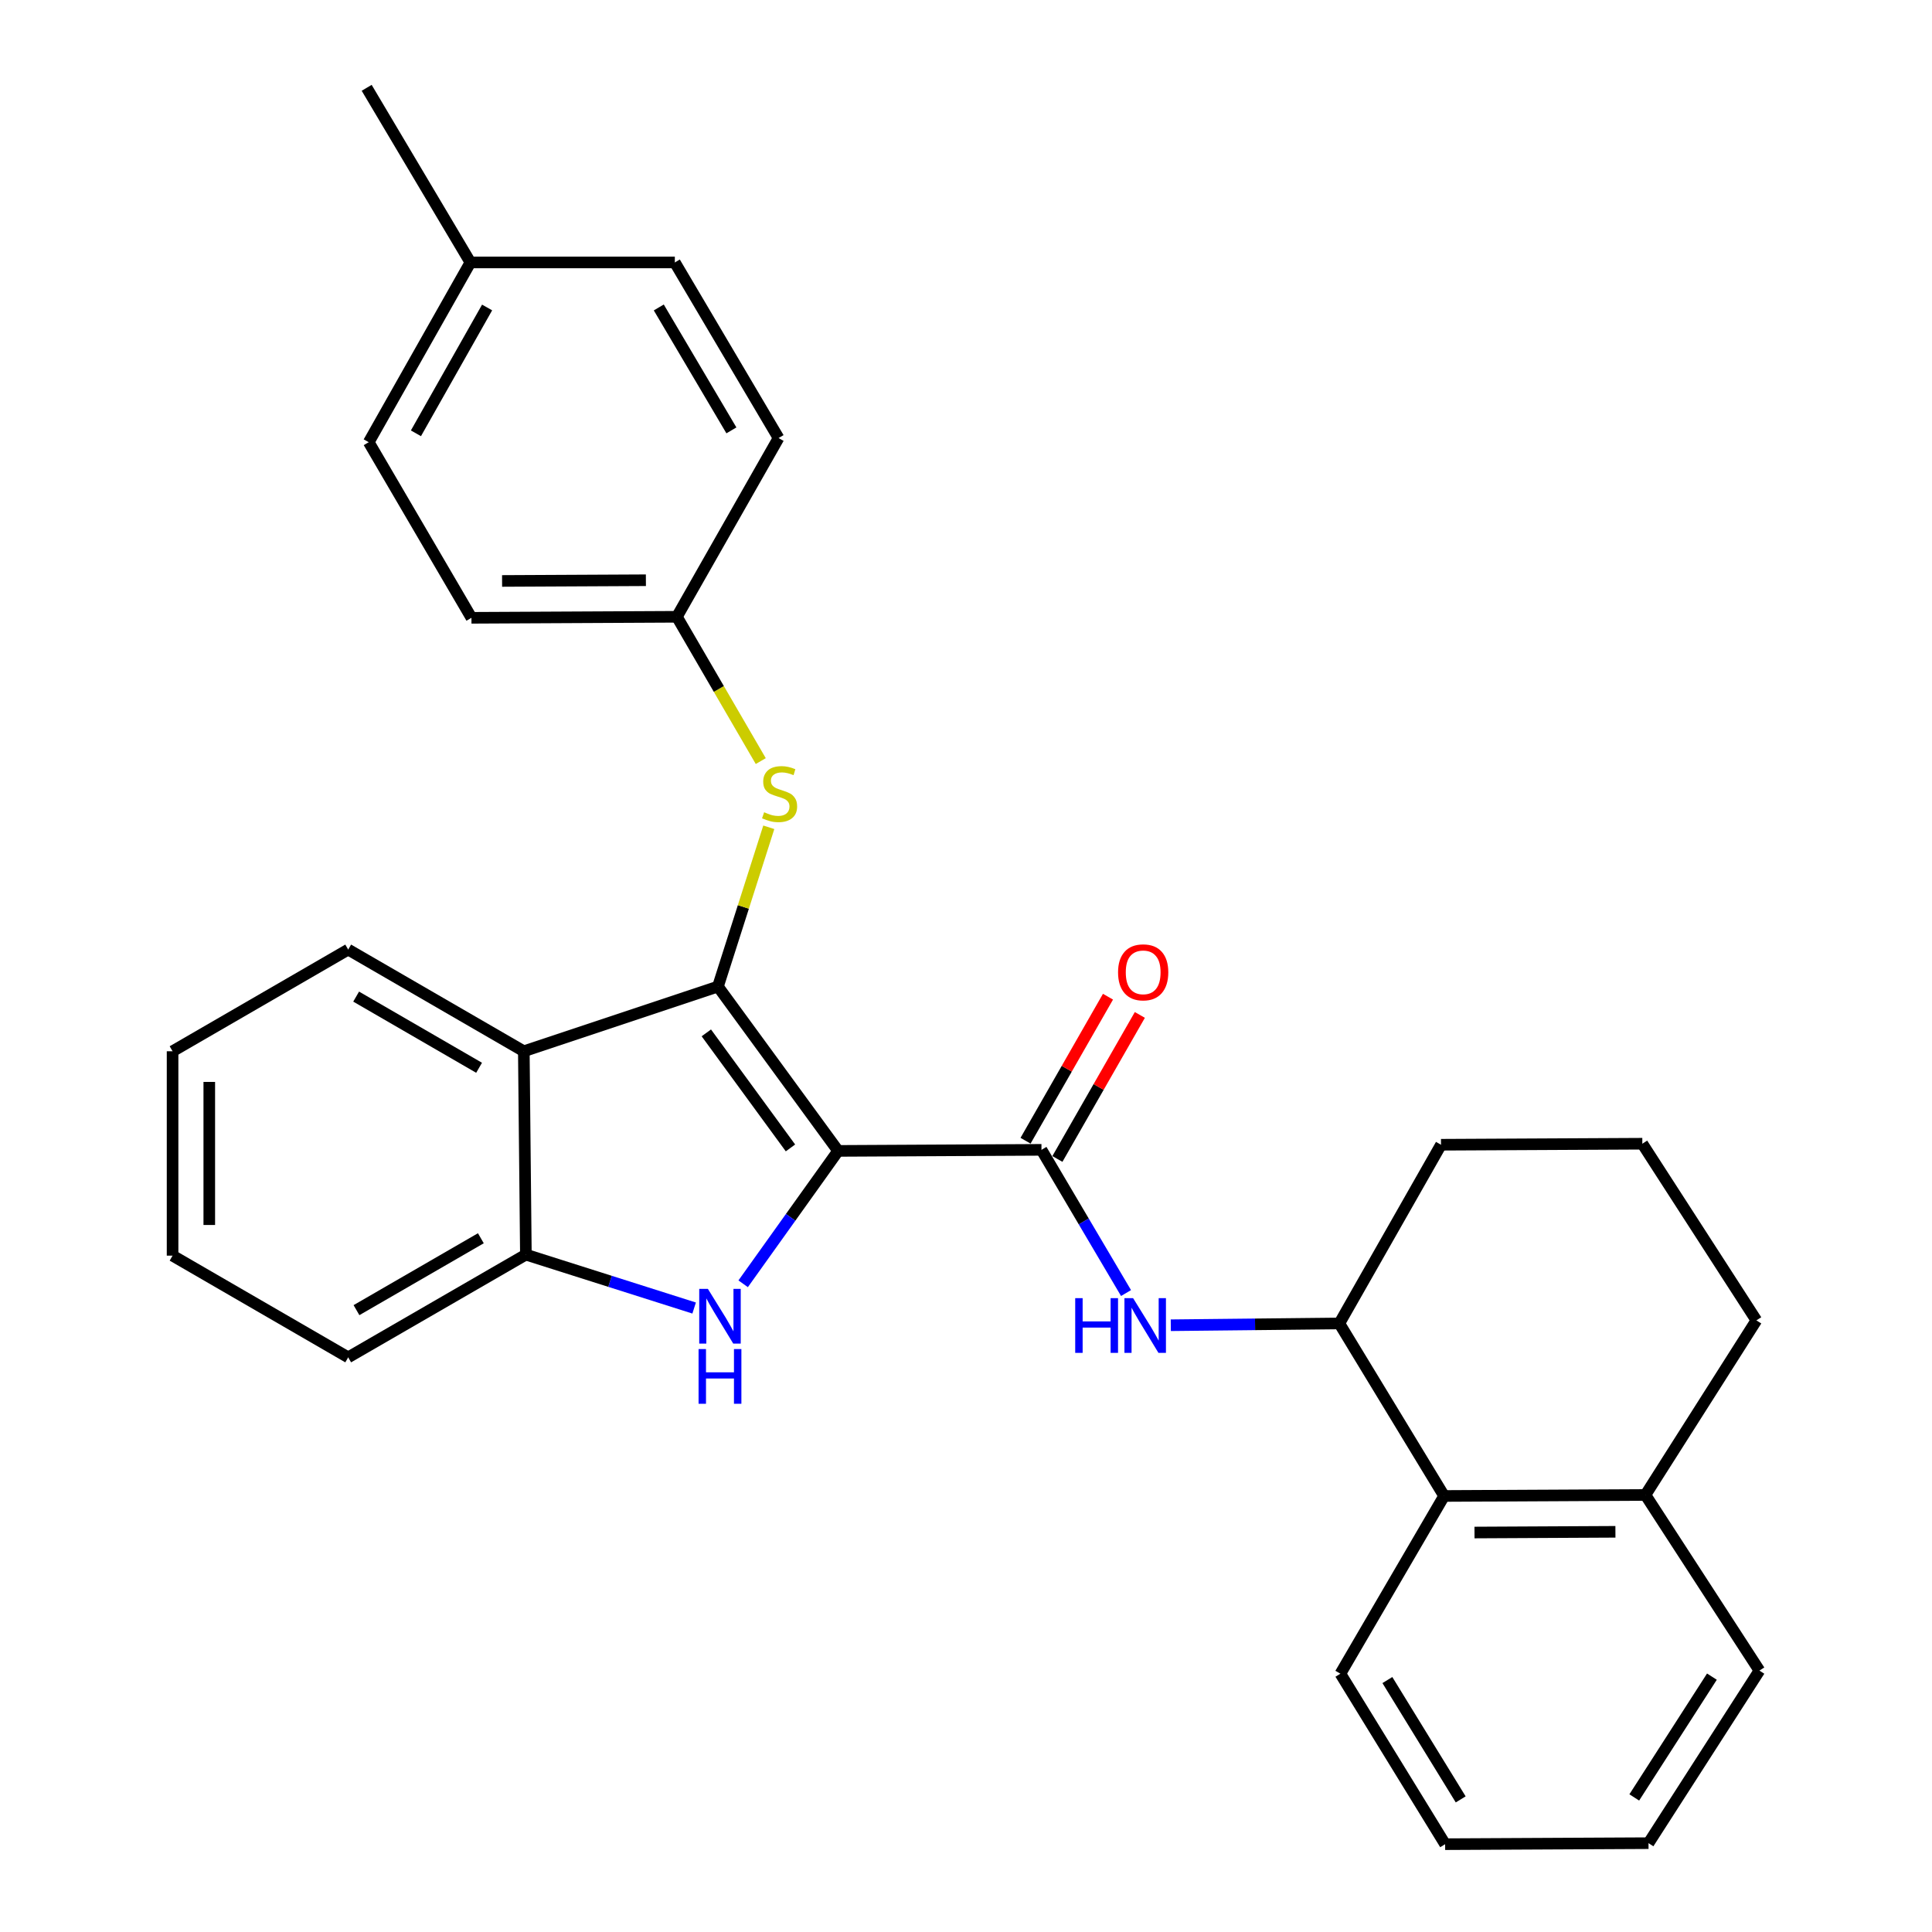 <?xml version='1.0' encoding='iso-8859-1'?>
<svg version='1.1' baseProfile='full'
              xmlns='http://www.w3.org/2000/svg'
                      xmlns:rdkit='http://www.rdkit.org/xml'
                      xmlns:xlink='http://www.w3.org/1999/xlink'
                  xml:space='preserve'
width='1000px' height='1000px' viewBox='0 0 1000 1000'>
<!-- END OF HEADER -->
<rect style='opacity:1.0;fill:#FFFFFF;stroke:none' width='1000' height='1000' x='0' y='0'> </rect>
<path class='bond-0' d='M 433.807,595.705 L 371.605,510.64' style='fill:none;fill-rule:evenodd;stroke:#000000;stroke-width:6px;stroke-linecap:butt;stroke-linejoin:miter;stroke-opacity:1' />
<path class='bond-0' d='M 409.14,594.16 L 365.598,534.614' style='fill:none;fill-rule:evenodd;stroke:#000000;stroke-width:6px;stroke-linecap:butt;stroke-linejoin:miter;stroke-opacity:1' />
<path class='bond-1' d='M 433.807,595.705 L 409.232,630.097' style='fill:none;fill-rule:evenodd;stroke:#000000;stroke-width:6px;stroke-linecap:butt;stroke-linejoin:miter;stroke-opacity:1' />
<path class='bond-1' d='M 409.232,630.097 L 384.657,664.488' style='fill:none;fill-rule:evenodd;stroke:#0000FF;stroke-width:6px;stroke-linecap:butt;stroke-linejoin:miter;stroke-opacity:1' />
<path class='bond-2' d='M 433.807,595.705 L 539.065,595.157' style='fill:none;fill-rule:evenodd;stroke:#000000;stroke-width:6px;stroke-linecap:butt;stroke-linejoin:miter;stroke-opacity:1' />
<path class='bond-3' d='M 371.605,510.64 L 271.128,544.132' style='fill:none;fill-rule:evenodd;stroke:#000000;stroke-width:6px;stroke-linecap:butt;stroke-linejoin:miter;stroke-opacity:1' />
<path class='bond-6' d='M 371.605,510.64 L 384.765,469.422' style='fill:none;fill-rule:evenodd;stroke:#000000;stroke-width:6px;stroke-linecap:butt;stroke-linejoin:miter;stroke-opacity:1' />
<path class='bond-6' d='M 384.765,469.422 L 397.925,428.204' style='fill:none;fill-rule:evenodd;stroke:#CCCC00;stroke-width:6px;stroke-linecap:butt;stroke-linejoin:miter;stroke-opacity:1' />
<path class='bond-4' d='M 359.285,677.033 L 315.74,663.211' style='fill:none;fill-rule:evenodd;stroke:#0000FF;stroke-width:6px;stroke-linecap:butt;stroke-linejoin:miter;stroke-opacity:1' />
<path class='bond-4' d='M 315.74,663.211 L 272.194,649.39' style='fill:none;fill-rule:evenodd;stroke:#000000;stroke-width:6px;stroke-linecap:butt;stroke-linejoin:miter;stroke-opacity:1' />
<path class='bond-5' d='M 539.065,595.157 L 560.948,632.219' style='fill:none;fill-rule:evenodd;stroke:#000000;stroke-width:6px;stroke-linecap:butt;stroke-linejoin:miter;stroke-opacity:1' />
<path class='bond-5' d='M 560.948,632.219 L 582.831,669.281' style='fill:none;fill-rule:evenodd;stroke:#0000FF;stroke-width:6px;stroke-linecap:butt;stroke-linejoin:miter;stroke-opacity:1' />
<path class='bond-9' d='M 547.31,599.876 L 568.647,562.601' style='fill:none;fill-rule:evenodd;stroke:#000000;stroke-width:6px;stroke-linecap:butt;stroke-linejoin:miter;stroke-opacity:1' />
<path class='bond-9' d='M 568.647,562.601 L 589.984,525.327' style='fill:none;fill-rule:evenodd;stroke:#FF0000;stroke-width:6px;stroke-linecap:butt;stroke-linejoin:miter;stroke-opacity:1' />
<path class='bond-9' d='M 530.821,590.437 L 552.158,553.162' style='fill:none;fill-rule:evenodd;stroke:#000000;stroke-width:6px;stroke-linecap:butt;stroke-linejoin:miter;stroke-opacity:1' />
<path class='bond-9' d='M 552.158,553.162 L 573.495,515.888' style='fill:none;fill-rule:evenodd;stroke:#FF0000;stroke-width:6px;stroke-linecap:butt;stroke-linejoin:miter;stroke-opacity:1' />
<path class='bond-13' d='M 271.128,544.132 L 180.225,491.503' style='fill:none;fill-rule:evenodd;stroke:#000000;stroke-width:6px;stroke-linecap:butt;stroke-linejoin:miter;stroke-opacity:1' />
<path class='bond-13' d='M 247.973,552.68 L 184.341,515.84' style='fill:none;fill-rule:evenodd;stroke:#000000;stroke-width:6px;stroke-linecap:butt;stroke-linejoin:miter;stroke-opacity:1' />
<path class='bond-29' d='M 271.128,544.132 L 272.194,649.39' style='fill:none;fill-rule:evenodd;stroke:#000000;stroke-width:6px;stroke-linecap:butt;stroke-linejoin:miter;stroke-opacity:1' />
<path class='bond-19' d='M 272.194,649.39 L 180.225,702.557' style='fill:none;fill-rule:evenodd;stroke:#000000;stroke-width:6px;stroke-linecap:butt;stroke-linejoin:miter;stroke-opacity:1' />
<path class='bond-19' d='M 248.89,640.916 L 184.512,678.133' style='fill:none;fill-rule:evenodd;stroke:#000000;stroke-width:6px;stroke-linecap:butt;stroke-linejoin:miter;stroke-opacity:1' />
<path class='bond-7' d='M 606.002,685.94 L 649.62,685.477' style='fill:none;fill-rule:evenodd;stroke:#0000FF;stroke-width:6px;stroke-linecap:butt;stroke-linejoin:miter;stroke-opacity:1' />
<path class='bond-7' d='M 649.62,685.477 L 693.237,685.014' style='fill:none;fill-rule:evenodd;stroke:#000000;stroke-width:6px;stroke-linecap:butt;stroke-linejoin:miter;stroke-opacity:1' />
<path class='bond-11' d='M 393.769,393.937 L 372.063,356.594' style='fill:none;fill-rule:evenodd;stroke:#CCCC00;stroke-width:6px;stroke-linecap:butt;stroke-linejoin:miter;stroke-opacity:1' />
<path class='bond-11' d='M 372.063,356.594 L 350.357,319.25' style='fill:none;fill-rule:evenodd;stroke:#000000;stroke-width:6px;stroke-linecap:butt;stroke-linejoin:miter;stroke-opacity:1' />
<path class='bond-8' d='M 693.237,685.014 L 747.47,774.313' style='fill:none;fill-rule:evenodd;stroke:#000000;stroke-width:6px;stroke-linecap:butt;stroke-linejoin:miter;stroke-opacity:1' />
<path class='bond-18' d='M 693.237,685.014 L 745.866,592.518' style='fill:none;fill-rule:evenodd;stroke:#000000;stroke-width:6px;stroke-linecap:butt;stroke-linejoin:miter;stroke-opacity:1' />
<path class='bond-10' d='M 747.47,774.313 L 851.673,773.785' style='fill:none;fill-rule:evenodd;stroke:#000000;stroke-width:6px;stroke-linecap:butt;stroke-linejoin:miter;stroke-opacity:1' />
<path class='bond-10' d='M 763.197,793.233 L 836.139,792.863' style='fill:none;fill-rule:evenodd;stroke:#000000;stroke-width:6px;stroke-linecap:butt;stroke-linejoin:miter;stroke-opacity:1' />
<path class='bond-21' d='M 747.47,774.313 L 693.786,866.303' style='fill:none;fill-rule:evenodd;stroke:#000000;stroke-width:6px;stroke-linecap:butt;stroke-linejoin:miter;stroke-opacity:1' />
<path class='bond-23' d='M 851.673,773.785 L 910.677,864.698' style='fill:none;fill-rule:evenodd;stroke:#000000;stroke-width:6px;stroke-linecap:butt;stroke-linejoin:miter;stroke-opacity:1' />
<path class='bond-32' d='M 851.673,773.785 L 909.105,683.42' style='fill:none;fill-rule:evenodd;stroke:#000000;stroke-width:6px;stroke-linecap:butt;stroke-linejoin:miter;stroke-opacity:1' />
<path class='bond-14' d='M 350.357,319.25 L 402.986,226.732' style='fill:none;fill-rule:evenodd;stroke:#000000;stroke-width:6px;stroke-linecap:butt;stroke-linejoin:miter;stroke-opacity:1' />
<path class='bond-15' d='M 350.357,319.25 L 244.022,319.778' style='fill:none;fill-rule:evenodd;stroke:#000000;stroke-width:6px;stroke-linecap:butt;stroke-linejoin:miter;stroke-opacity:1' />
<path class='bond-15' d='M 334.312,300.33 L 259.878,300.699' style='fill:none;fill-rule:evenodd;stroke:#000000;stroke-width:6px;stroke-linecap:butt;stroke-linejoin:miter;stroke-opacity:1' />
<path class='bond-12' d='M 243.484,135.84 L 190.855,228.886' style='fill:none;fill-rule:evenodd;stroke:#000000;stroke-width:6px;stroke-linecap:butt;stroke-linejoin:miter;stroke-opacity:1' />
<path class='bond-12' d='M 252.127,159.151 L 215.286,224.283' style='fill:none;fill-rule:evenodd;stroke:#000000;stroke-width:6px;stroke-linecap:butt;stroke-linejoin:miter;stroke-opacity:1' />
<path class='bond-24' d='M 243.484,135.84 L 189.789,45.455' style='fill:none;fill-rule:evenodd;stroke:#000000;stroke-width:6px;stroke-linecap:butt;stroke-linejoin:miter;stroke-opacity:1' />
<path class='bond-31' d='M 243.484,135.84 L 349.291,135.84' style='fill:none;fill-rule:evenodd;stroke:#000000;stroke-width:6px;stroke-linecap:butt;stroke-linejoin:miter;stroke-opacity:1' />
<path class='bond-25' d='M 180.225,491.503 L 89.323,544.132' style='fill:none;fill-rule:evenodd;stroke:#000000;stroke-width:6px;stroke-linecap:butt;stroke-linejoin:miter;stroke-opacity:1' />
<path class='bond-17' d='M 402.986,226.732 L 349.291,135.84' style='fill:none;fill-rule:evenodd;stroke:#000000;stroke-width:6px;stroke-linecap:butt;stroke-linejoin:miter;stroke-opacity:1' />
<path class='bond-17' d='M 378.573,222.762 L 340.986,159.138' style='fill:none;fill-rule:evenodd;stroke:#000000;stroke-width:6px;stroke-linecap:butt;stroke-linejoin:miter;stroke-opacity:1' />
<path class='bond-16' d='M 244.022,319.778 L 190.855,228.886' style='fill:none;fill-rule:evenodd;stroke:#000000;stroke-width:6px;stroke-linecap:butt;stroke-linejoin:miter;stroke-opacity:1' />
<path class='bond-20' d='M 745.866,592.518 L 850.069,591.99' style='fill:none;fill-rule:evenodd;stroke:#000000;stroke-width:6px;stroke-linecap:butt;stroke-linejoin:miter;stroke-opacity:1' />
<path class='bond-26' d='M 180.225,702.557 L 89.323,649.918' style='fill:none;fill-rule:evenodd;stroke:#000000;stroke-width:6px;stroke-linecap:butt;stroke-linejoin:miter;stroke-opacity:1' />
<path class='bond-22' d='M 850.069,591.99 L 909.105,683.42' style='fill:none;fill-rule:evenodd;stroke:#000000;stroke-width:6px;stroke-linecap:butt;stroke-linejoin:miter;stroke-opacity:1' />
<path class='bond-27' d='M 693.786,866.303 L 747.998,954.545' style='fill:none;fill-rule:evenodd;stroke:#000000;stroke-width:6px;stroke-linecap:butt;stroke-linejoin:miter;stroke-opacity:1' />
<path class='bond-27' d='M 718.106,869.594 L 756.055,931.363' style='fill:none;fill-rule:evenodd;stroke:#000000;stroke-width:6px;stroke-linecap:butt;stroke-linejoin:miter;stroke-opacity:1' />
<path class='bond-33' d='M 910.677,864.698 L 853.267,954.018' style='fill:none;fill-rule:evenodd;stroke:#000000;stroke-width:6px;stroke-linecap:butt;stroke-linejoin:miter;stroke-opacity:1' />
<path class='bond-33' d='M 886.083,867.823 L 845.896,930.347' style='fill:none;fill-rule:evenodd;stroke:#000000;stroke-width:6px;stroke-linecap:butt;stroke-linejoin:miter;stroke-opacity:1' />
<path class='bond-30' d='M 89.323,544.132 L 89.323,649.918' style='fill:none;fill-rule:evenodd;stroke:#000000;stroke-width:6px;stroke-linecap:butt;stroke-linejoin:miter;stroke-opacity:1' />
<path class='bond-30' d='M 108.322,560 L 108.322,634.05' style='fill:none;fill-rule:evenodd;stroke:#000000;stroke-width:6px;stroke-linecap:butt;stroke-linejoin:miter;stroke-opacity:1' />
<path class='bond-28' d='M 747.998,954.545 L 853.267,954.018' style='fill:none;fill-rule:evenodd;stroke:#000000;stroke-width:6px;stroke-linecap:butt;stroke-linejoin:miter;stroke-opacity:1' />
<path  class='atom-2' d='M 366.4 667.118
L 375.68 682.118
Q 376.6 683.598, 378.08 686.278
Q 379.56 688.958, 379.64 689.118
L 379.64 667.118
L 383.4 667.118
L 383.4 695.438
L 379.52 695.438
L 369.56 679.038
Q 368.4 677.118, 367.16 674.918
Q 365.96 672.718, 365.6 672.038
L 365.6 695.438
L 361.92 695.438
L 361.92 667.118
L 366.4 667.118
' fill='#0000FF'/>
<path  class='atom-2' d='M 361.58 698.27
L 365.42 698.27
L 365.42 710.31
L 379.9 710.31
L 379.9 698.27
L 383.74 698.27
L 383.74 726.59
L 379.9 726.59
L 379.9 713.51
L 365.42 713.51
L 365.42 726.59
L 361.58 726.59
L 361.58 698.27
' fill='#0000FF'/>
<path  class='atom-6' d='M 556.53 671.92
L 560.37 671.92
L 560.37 683.96
L 574.85 683.96
L 574.85 671.92
L 578.69 671.92
L 578.69 700.24
L 574.85 700.24
L 574.85 687.16
L 560.37 687.16
L 560.37 700.24
L 556.53 700.24
L 556.53 671.92
' fill='#0000FF'/>
<path  class='atom-6' d='M 586.49 671.92
L 595.77 686.92
Q 596.69 688.4, 598.17 691.08
Q 599.65 693.76, 599.73 693.92
L 599.73 671.92
L 603.49 671.92
L 603.49 700.24
L 599.61 700.24
L 589.65 683.84
Q 588.49 681.92, 587.25 679.72
Q 586.05 677.52, 585.69 676.84
L 585.69 700.24
L 582.01 700.24
L 582.01 671.92
L 586.49 671.92
' fill='#0000FF'/>
<path  class='atom-7' d='M 395.513 420.422
Q 395.833 420.542, 397.153 421.102
Q 398.473 421.662, 399.913 422.022
Q 401.393 422.342, 402.833 422.342
Q 405.513 422.342, 407.073 421.062
Q 408.633 419.742, 408.633 417.462
Q 408.633 415.902, 407.833 414.942
Q 407.073 413.982, 405.873 413.462
Q 404.673 412.942, 402.673 412.342
Q 400.153 411.582, 398.633 410.862
Q 397.153 410.142, 396.073 408.622
Q 395.033 407.102, 395.033 404.542
Q 395.033 400.982, 397.433 398.782
Q 399.873 396.582, 404.673 396.582
Q 407.953 396.582, 411.673 398.142
L 410.753 401.222
Q 407.353 399.822, 404.793 399.822
Q 402.033 399.822, 400.513 400.982
Q 398.993 402.102, 399.033 404.062
Q 399.033 405.582, 399.793 406.502
Q 400.593 407.422, 401.713 407.942
Q 402.873 408.462, 404.793 409.062
Q 407.353 409.862, 408.873 410.662
Q 410.393 411.462, 411.473 413.102
Q 412.593 414.702, 412.593 417.462
Q 412.593 421.382, 409.953 423.502
Q 407.353 425.582, 402.993 425.582
Q 400.473 425.582, 398.553 425.022
Q 396.673 424.502, 394.433 423.582
L 395.513 420.422
' fill='#CCCC00'/>
<path  class='atom-10' d='M 578.705 503.278
Q 578.705 496.478, 582.065 492.678
Q 585.425 488.878, 591.705 488.878
Q 597.985 488.878, 601.345 492.678
Q 604.705 496.478, 604.705 503.278
Q 604.705 510.158, 601.305 514.078
Q 597.905 517.958, 591.705 517.958
Q 585.465 517.958, 582.065 514.078
Q 578.705 510.198, 578.705 503.278
M 591.705 514.758
Q 596.025 514.758, 598.345 511.878
Q 600.705 508.958, 600.705 503.278
Q 600.705 497.718, 598.345 494.918
Q 596.025 492.078, 591.705 492.078
Q 587.385 492.078, 585.025 494.878
Q 582.705 497.678, 582.705 503.278
Q 582.705 508.998, 585.025 511.878
Q 587.385 514.758, 591.705 514.758
' fill='#FF0000'/>
</svg>
